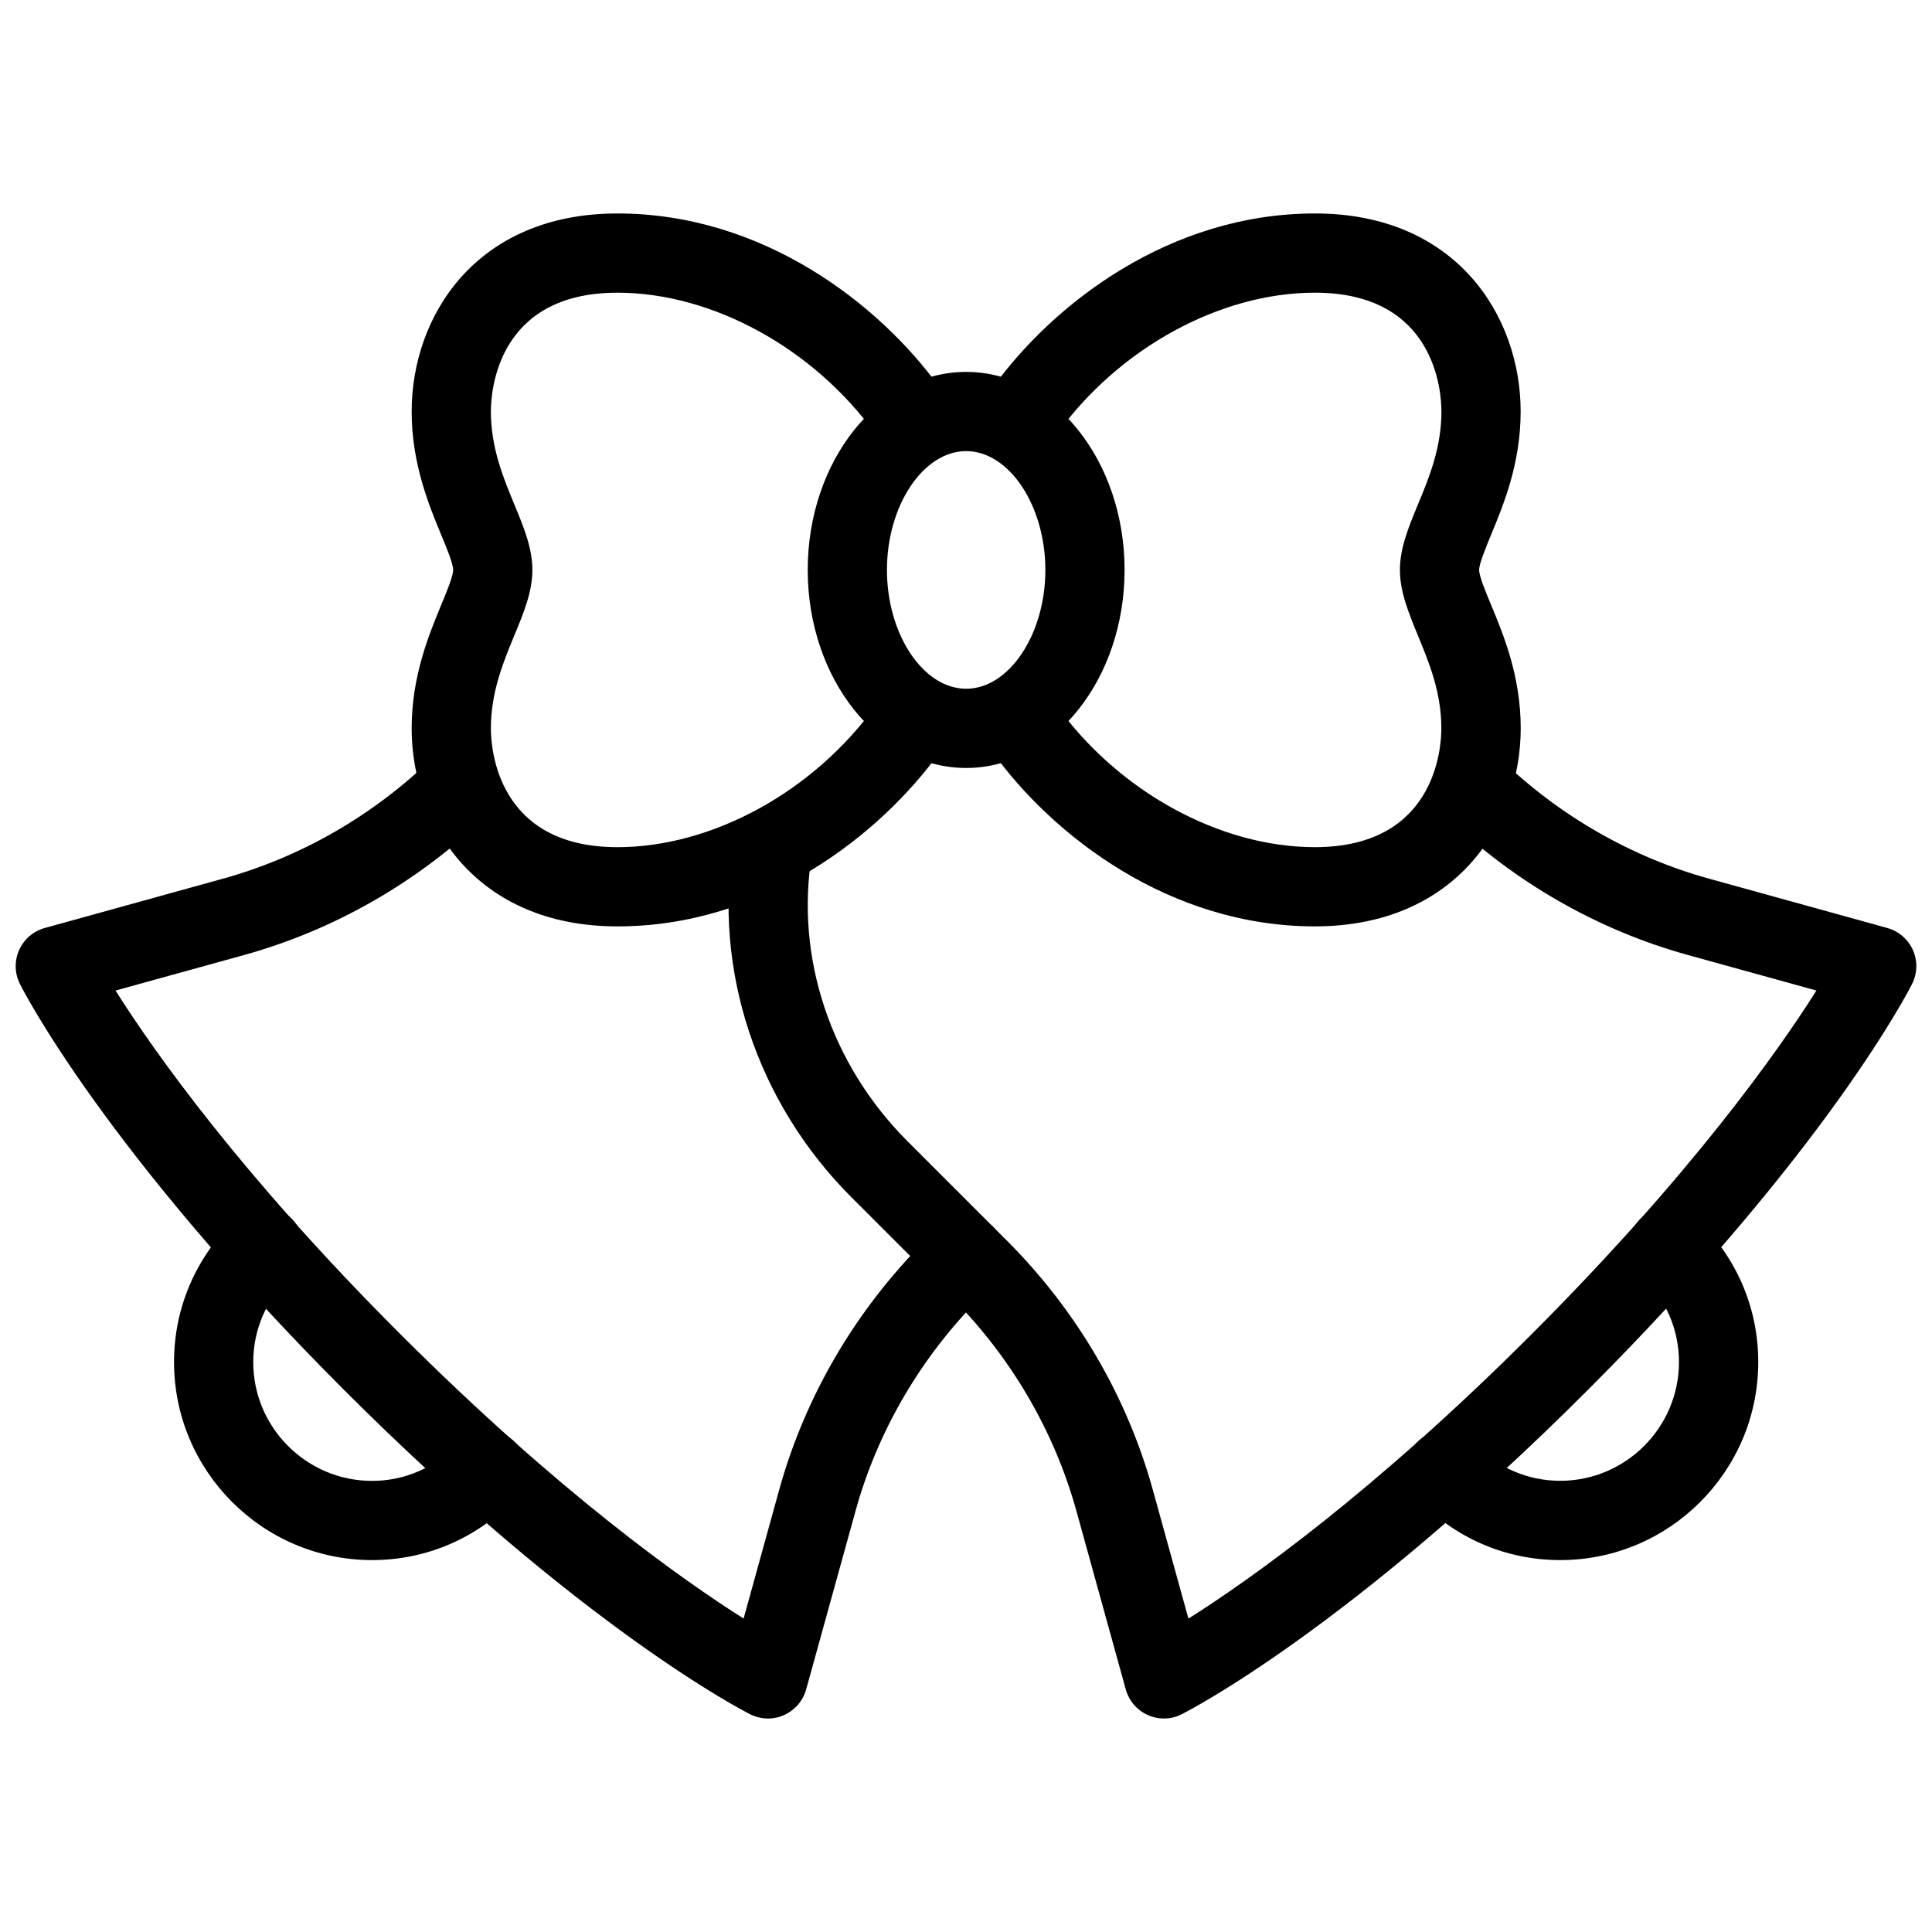 <?xml version="1.0" encoding="UTF-8"?>
<!-- Uploaded to: SVG Repo, www.svgrepo.com, Generator: SVG Repo Mixer Tools -->
<svg width="800px" height="800px" version="1.1" viewBox="144 144 512 512" xmlns="http://www.w3.org/2000/svg">
 <defs>
  <clipPath id="b">
   <path d="m337 342h314.9v258h-314.9z"/>
  </clipPath>
  <clipPath id="a">
   <path d="m148.09 342h262.91v258h-262.91z"/>
  </clipPath>
 </defs>
 <g clip-path="url(#b)">
  <path d="m452.46 599.42c-1.449 0-2.898-0.293-4.262-0.902-2.875-1.281-5.016-3.777-5.856-6.801l-13.059-47.211c-5.898-21.309-17.402-40.977-33.273-56.848l-26.387-26.387c-25.129-25.129-36.777-60.395-31.172-94.316 0.945-5.711 6.383-9.676 12.07-8.648 5.711 0.945 9.594 6.34 8.648 12.07-4.512 27.246 4.953 55.691 25.316 76.055l26.387 26.387c18.43 18.43 31.824 41.293 38.668 66.105l9.406 34.027c16.207-10.242 48.934-33.336 91-75.426 42.066-42.09 65.18-74.816 75.426-91.023l-34.027-9.406c-23.867-6.59-46.055-19.293-64.152-36.734-4.176-4.008-4.305-10.664-0.273-14.84 4.031-4.137 10.664-4.281 14.84-0.273 15.574 15.008 34.656 25.945 55.168 31.613l47.211 13.059c3.023 0.84 5.519 2.981 6.801 5.856s1.195 6.152-0.211 8.965c-0.883 1.762-22.629 44.312-85.941 107.62s-105.84 85.039-107.62 85.922c-1.469 0.777-3.086 1.133-4.703 1.133z"/>
 </g>
 <g clip-path="url(#a)">
  <path d="m347.54 599.42c-1.617 0-3.234-0.379-4.723-1.113-1.762-0.883-44.312-22.629-107.62-85.941s-85.039-105.84-85.922-107.62c-1.406-2.793-1.492-6.086-0.211-8.965 1.281-2.875 3.777-5.016 6.801-5.856l47.191-13.059c20.656-5.711 39.82-16.73 55.441-31.887 4.156-4.031 10.789-3.926 14.84 0.23 4.031 4.156 3.945 10.812-0.23 14.84-18.137 17.59-40.43 30.398-64.465 37.051l-34.027 9.406c10.242 16.207 33.336 48.934 75.426 91s74.816 65.18 91.023 75.426l9.406-34.027c6.863-24.812 20.238-47.672 38.668-66.105l3.441-3.441c4.094-4.094 10.746-4.094 14.84 0s4.094 10.746 0 14.84l-3.441 3.441c-15.871 15.891-27.395 35.539-33.273 56.848l-13.059 47.211c-0.84 3.023-2.981 5.519-5.856 6.801-1.348 0.633-2.797 0.926-4.246 0.926z"/>
 </g>
 <path d="m242.6 557.44c-28.926 0-52.48-23.555-52.48-52.48 0-14.527 5.898-28.086 16.605-38.164 4.219-3.945 10.852-3.777 14.84 0.441 3.969 4.219 3.777 10.875-0.441 14.84-6.465 6.07-10.012 14.195-10.012 22.883 0 17.359 14.129 31.488 31.488 31.488 8.691 0 16.816-3.547 22.859-9.992 3.969-4.242 10.621-4.41 14.84-0.441s4.41 10.621 0.441 14.84c-10.055 10.688-23.594 16.586-38.141 16.586z"/>
 <path d="m557.48 557.44c-14.527 0-28.086-5.898-38.164-16.605-3.969-4.219-3.777-10.875 0.441-14.84 4.219-3.945 10.852-3.777 14.84 0.441 6.066 6.445 14.191 9.992 22.859 9.992 17.359 0 31.488-14.129 31.488-31.488 0-8.691-3.547-16.816-9.992-22.859-4.219-3.969-4.43-10.602-0.461-14.84 3.969-4.262 10.621-4.43 14.84-0.461 10.707 10.055 16.625 23.617 16.625 38.164 0.004 28.945-23.527 52.496-52.477 52.496z"/>
 <path d="m307.61 389.5c-37.449 0-54.516-27.207-54.516-52.48 0-13.77 4.535-24.707 7.828-32.707 1.43-3.402 3.172-7.641 3.172-9.277 0-1.637-1.742-5.879-3.168-9.277-3.301-8-7.832-18.938-7.832-32.707 0-25.273 17.066-52.48 54.516-52.48 38.52 0 69.461 23.953 85.562 46.352 3.379 4.723 2.309 11.273-2.394 14.652-4.746 3.379-11.273 2.289-14.652-2.394-16.414-22.859-43.324-37.617-68.516-37.617-31.906 0-33.523 26.238-33.523 31.488 0 9.613 3.316 17.613 6.234 24.664 2.453 5.922 4.766 11.504 4.766 17.32 0 5.816-2.309 11.398-4.766 17.32-2.918 7.051-6.234 15.047-6.234 24.664 0 5.246 1.617 31.488 33.523 31.488 25.191 0 52.082-14.758 68.52-37.617 3.379-4.703 9.93-5.793 14.652-2.394 4.703 3.402 5.773 9.949 2.394 14.652-16.105 22.398-47.047 46.352-85.566 46.352z"/>
 <path d="m400.04 347.52c-23.152 0-41.984-23.555-41.984-52.48 0-28.926 18.828-52.48 41.984-52.48 23.152 0 41.984 23.555 41.984 52.48 0 28.926-18.828 52.48-41.984 52.48zm0-83.969c-11.379 0-20.992 14.422-20.992 31.488 0 17.066 9.613 31.488 20.992 31.488 11.379 0 20.992-14.422 20.992-31.488 0-17.066-9.613-31.488-20.992-31.488z"/>
 <path d="m492.47 389.5c-38.5 0-69.441-23.953-85.562-46.352-3.379-4.723-2.309-11.273 2.394-14.652 4.703-3.402 11.25-2.289 14.652 2.394 16.414 22.859 43.305 37.617 68.496 37.617 31.906 0 33.523-26.238 33.523-31.488 0-9.613-3.316-17.59-6.234-24.664-2.438-5.922-4.746-11.527-4.746-17.32 0-5.793 2.309-11.398 4.766-17.32 2.938-7.055 6.234-15.051 6.234-24.664 0-5.246-1.617-31.488-33.523-31.488-25.191 0-52.082 14.758-68.496 37.617-3.402 4.68-9.949 5.773-14.652 2.394-4.703-3.402-5.773-9.949-2.394-14.652 16.102-22.422 47.043-46.352 85.543-46.352 37.473 0 54.516 27.207 54.516 52.48 0 13.793-4.535 24.707-7.852 32.707-1.383 3.398-3.148 7.617-3.148 9.277 0 1.66 1.742 5.879 3.168 9.277 3.316 7.977 7.852 18.914 7.852 32.707-0.02 25.273-17.066 52.48-54.535 52.48z"/>
</svg>